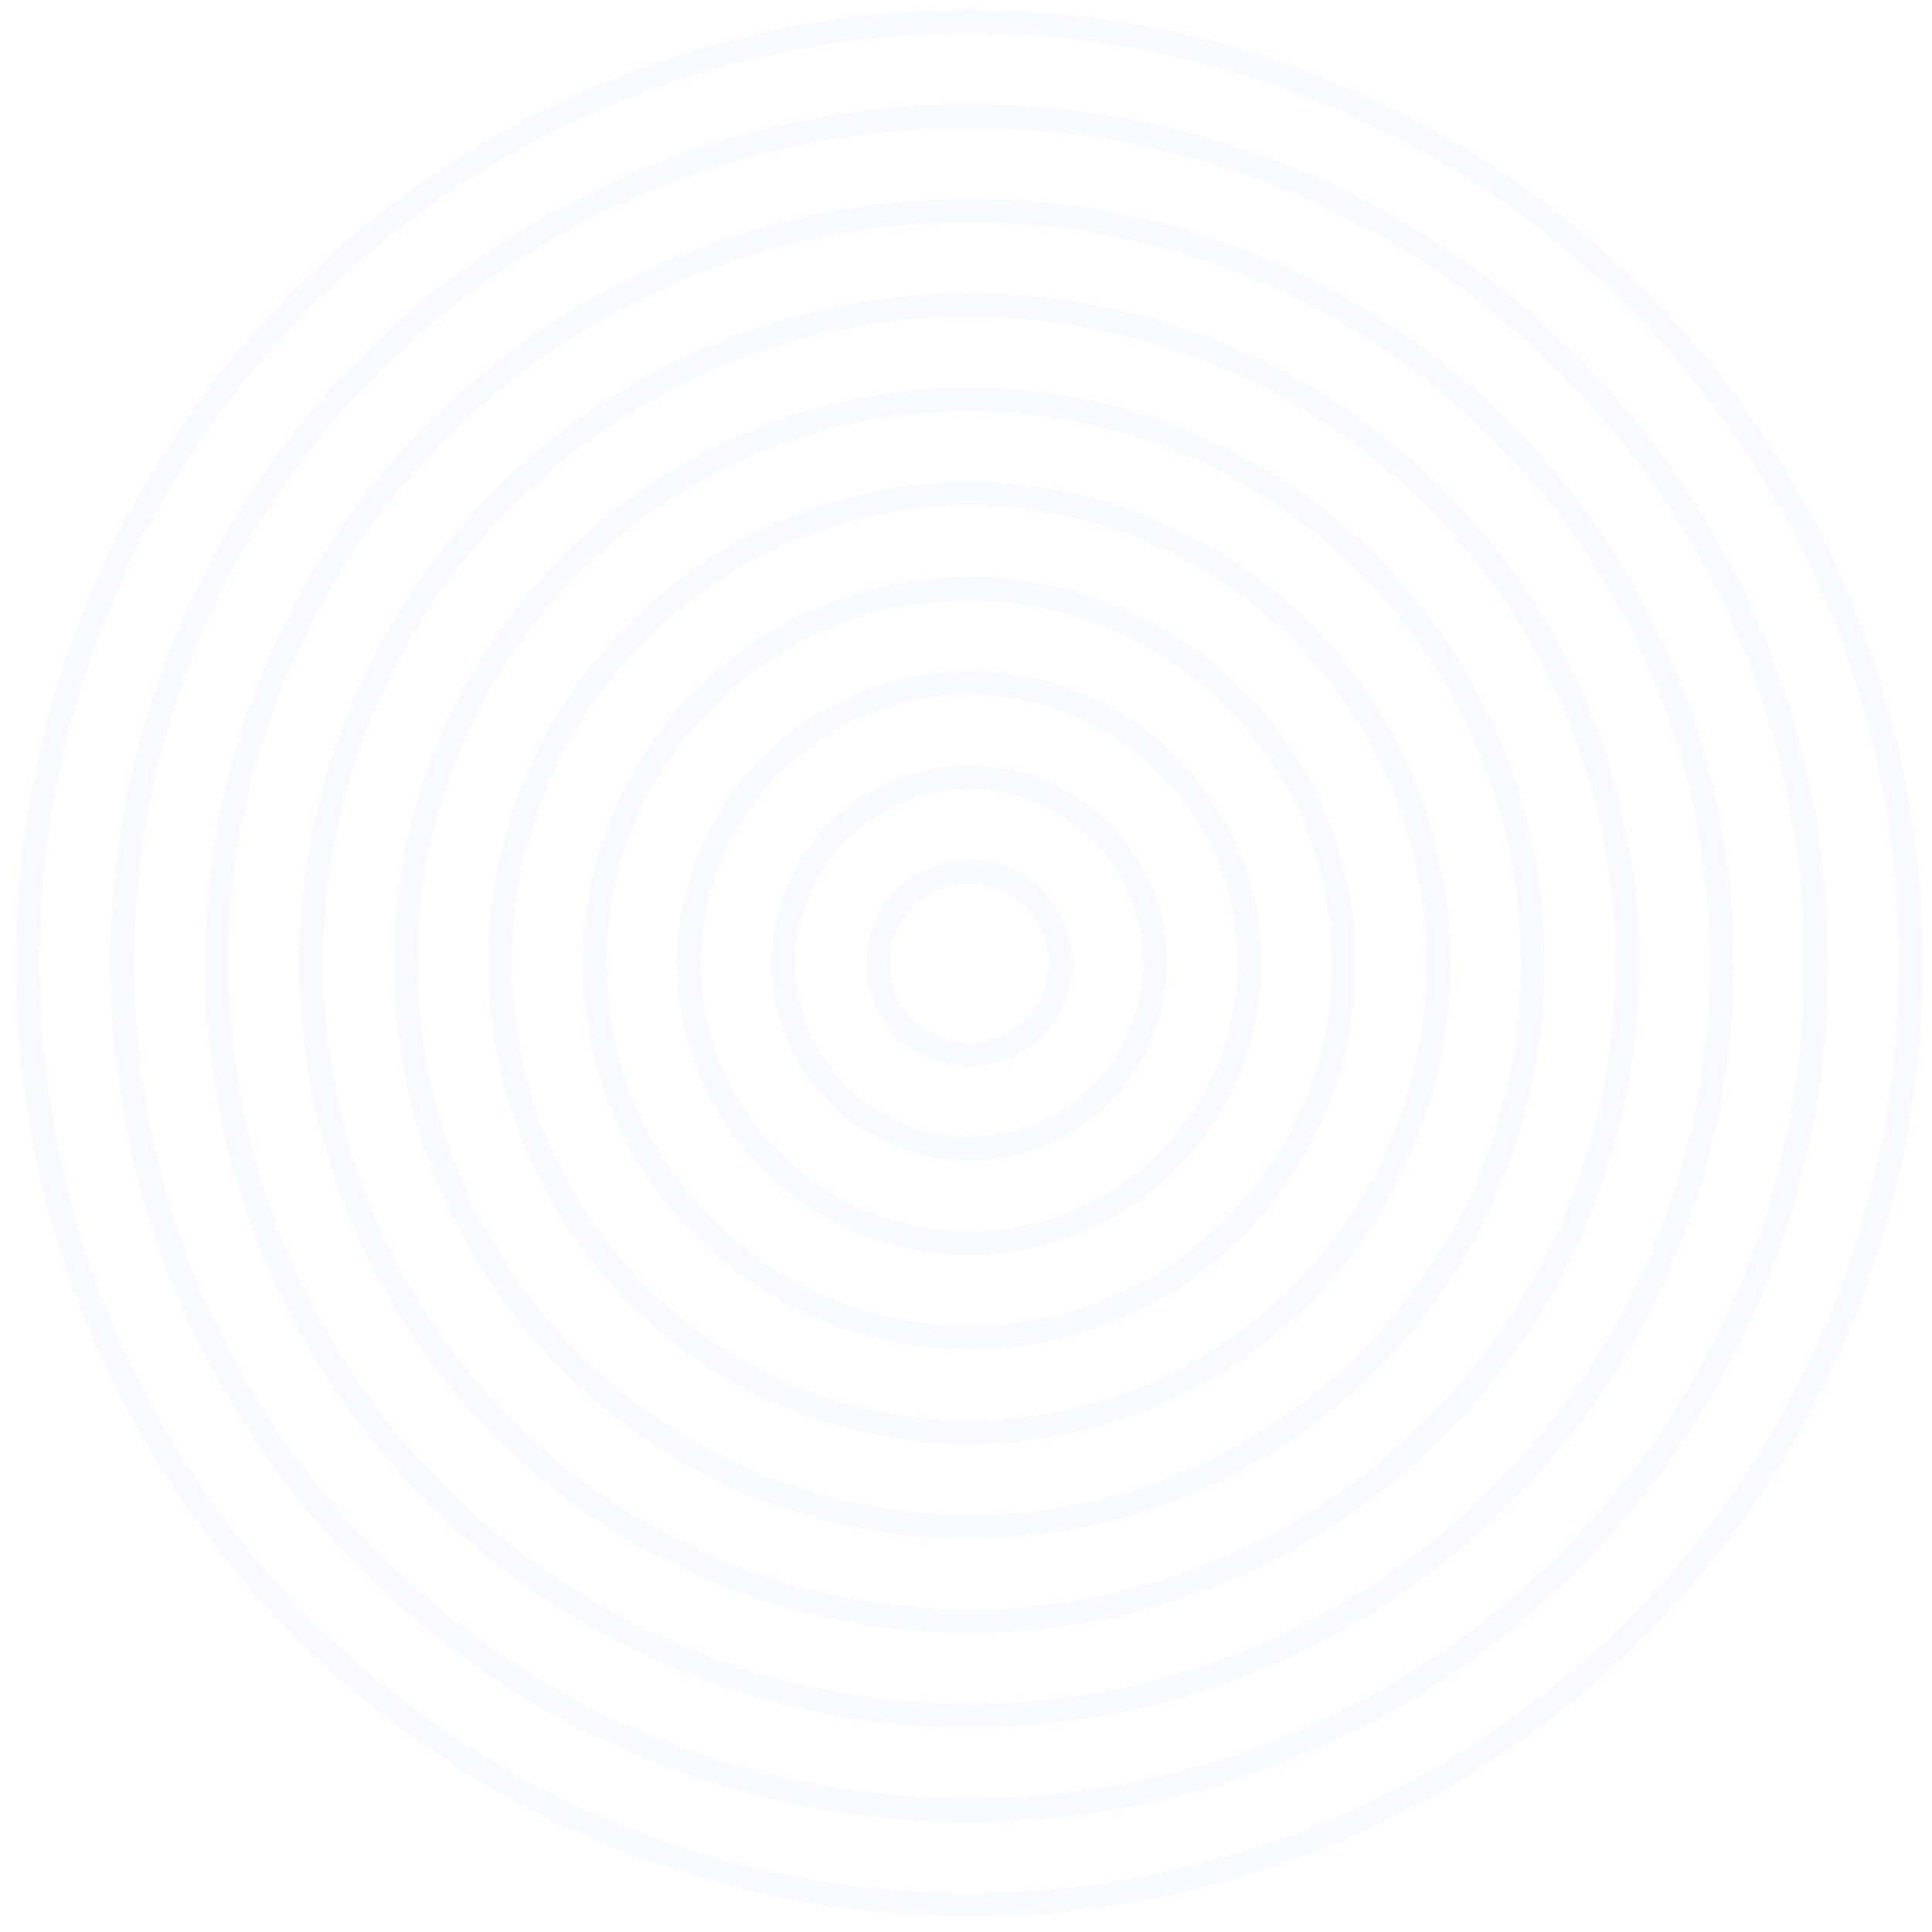 <svg xmlns="http://www.w3.org/2000/svg" xmlns:xlink="http://www.w3.org/1999/xlink" width="194" height="194" viewBox="0 0 194 194"><defs><style>.a,.c{fill:none;}.b{opacity:0.08;mix-blend-mode:luminosity;isolation:isolate;clip-path:url(#a);}.c{stroke:#a8c3ff;stroke-miterlimit:10;stroke-width:2.388px;}</style><clipPath id="a"><rect class="a" width="194" height="194" transform="translate(-0.318 0.083)"/></clipPath></defs><g class="b" transform="translate(0.318 -0.083)"><circle class="c" cx="94.543" cy="94.543" r="94.543" transform="translate(-11.448 18.608) rotate(-9.217)"/><circle class="c" cx="85.056" cy="85.056" r="85.056" transform="translate(-14.112 50.754) rotate(-22.5)"/><path class="c" d="M418.459,133.508a75.57,75.57,0,1,0-75.569,75.571A75.57,75.57,0,0,0,418.459,133.508Z" transform="translate(-245.87 -36.722)"/><circle class="c" cx="66.084" cy="66.084" r="66.084" transform="translate(10.676 61.022) rotate(-22.5)"/><path class="c" d="M390.207,124.228a56.6,56.6,0,1,0-56.6,56.6A56.6,56.6,0,0,0,390.207,124.228Z" transform="translate(-236.591 -27.443)"/><path class="c" d="M376.08,119.588A47.111,47.111,0,1,0,328.971,166.7,47.109,47.109,0,0,0,376.08,119.588Z" transform="translate(-231.951 -22.802)"/><circle class="c" cx="37.624" cy="37.624" r="37.624" transform="matrix(0.987, -0.16, 0.16, 0.987, 53.854, 65.675)"/><circle class="c" cx="28.139" cy="28.139" r="28.139" transform="translate(60.254 81.558) rotate(-22.5)"/><path class="c" d="M333.7,105.668a18.652,18.652,0,1,0-18.652,18.651A18.652,18.652,0,0,0,333.7,105.668Z" transform="translate(-218.032 -8.883)"/><path class="c" d="M319.576,101.028a9.165,9.165,0,1,0-9.166,9.164A9.165,9.165,0,0,0,319.576,101.028Z" transform="translate(-213.391 -4.243)"/></g></svg>